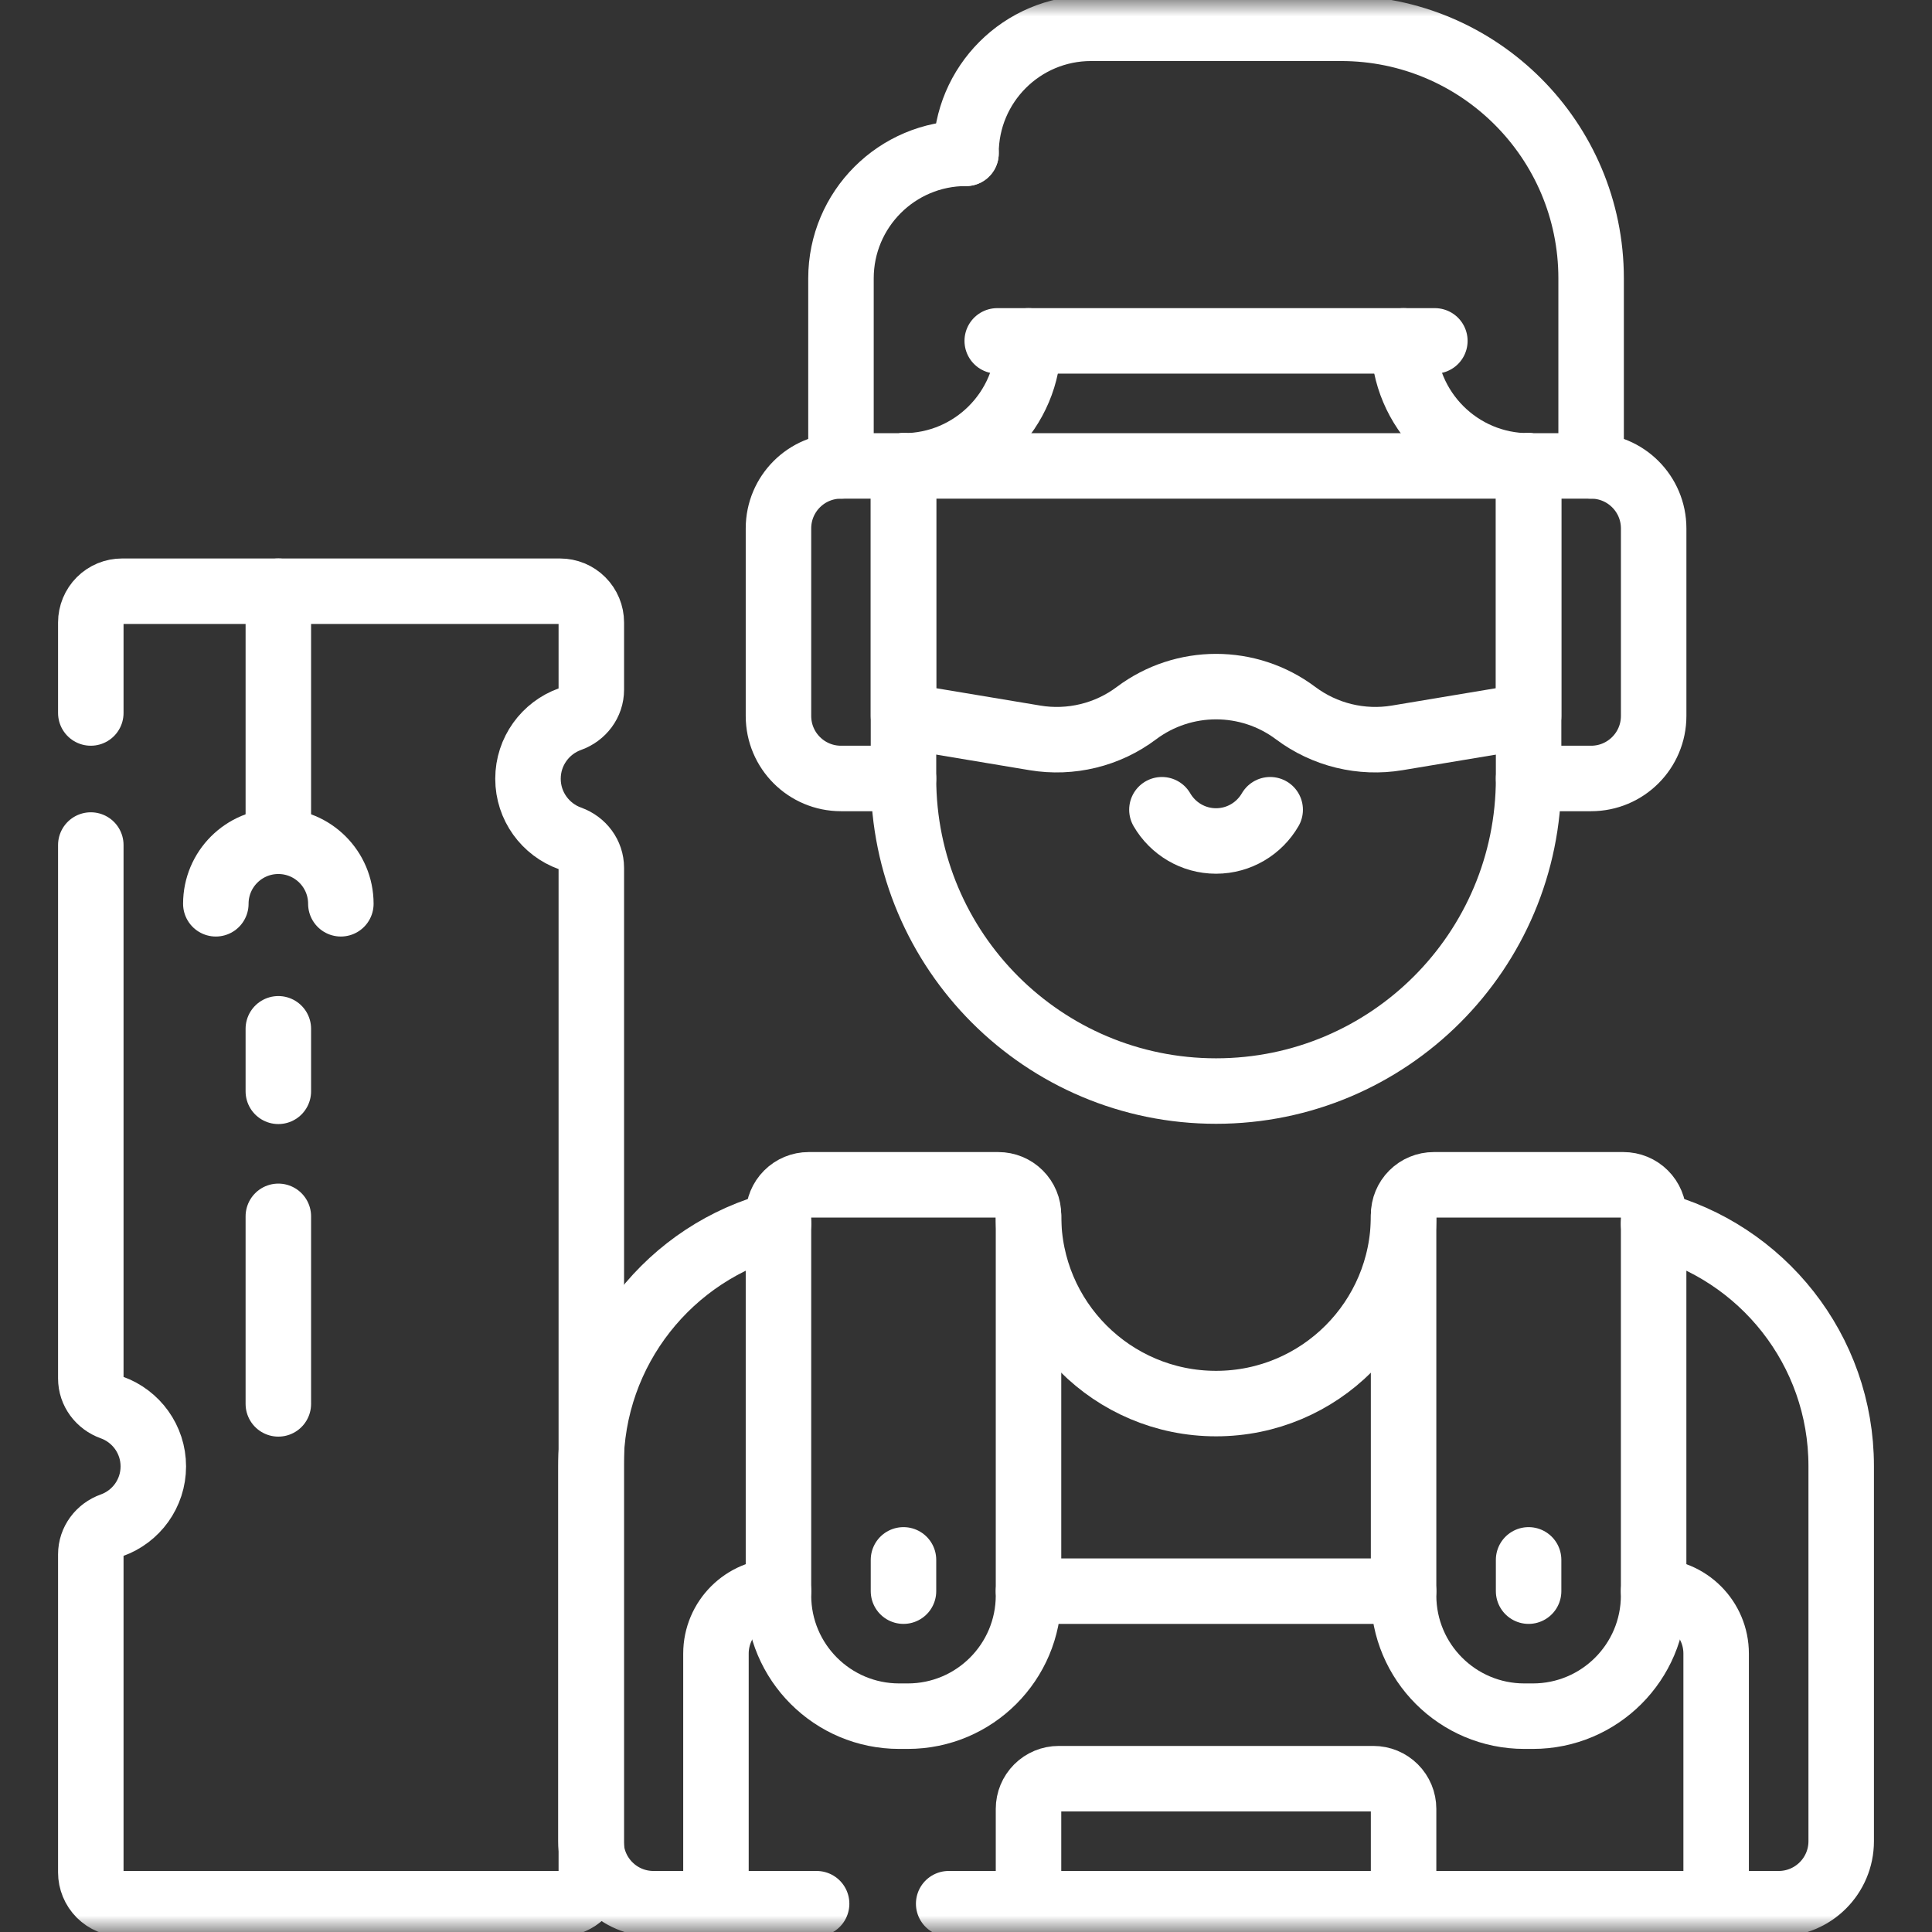 <?xml version="1.0" encoding="UTF-8"?>
<svg xmlns="http://www.w3.org/2000/svg" width="59" height="59" viewBox="0 0 59 59" fill="none">
  <rect x="0" y="0" width="59" height="59" fill="#333333" stroke="none"/>
  <g clip-path="url(#clip0_340_762)">
    <mask id="mask0_340_762" style="mask-type:luminance" maskUnits="userSpaceOnUse" x="0" y="0" width="59" height="59">
      <path d="M0 0H59V59H0V0Z" fill="white"></path>
    </mask>
    <g mask="url(#mask0_340_762)">
      <path d="M42.863 37.136C42.863 40.299 40.299 42.863 37.136 42.863C33.973 42.863 31.409 40.299 31.409 37.136" stroke="white" stroke-width="2" stroke-miterlimit="10" stroke-linecap="round" stroke-linejoin="round"></path>
      <path d="M38.789 24.728C38.459 25.298 37.841 25.682 37.136 25.682C36.431 25.682 35.814 25.298 35.483 24.728" stroke="white" stroke-width="2" stroke-miterlimit="10" stroke-linecap="round" stroke-linejoin="round"></path>
      <path d="M27.591 14.228L27.591 23.773C27.591 29.045 31.865 33.319 37.136 33.319C42.408 33.319 46.681 29.045 46.681 23.773L46.681 14.228" stroke="white" stroke-width="2" stroke-miterlimit="10" stroke-linecap="round" stroke-linejoin="round"></path>
      <path d="M23.773 37.377C20.479 38.224 18.046 41.214 18.046 44.772L18.046 56.227C18.046 57.281 18.9 58.136 19.955 58.136H21.864" stroke="white" stroke-width="2" stroke-miterlimit="10" stroke-linecap="round" stroke-linejoin="round"></path>
      <path d="M50.499 37.377C53.793 38.224 56.227 41.214 56.227 44.772L56.227 56.227C56.227 57.281 55.372 58.136 54.318 58.136H52.409" stroke="white" stroke-width="2" stroke-miterlimit="10" stroke-linecap="round" stroke-linejoin="round"></path>
      <path d="M27.722 52.409H27.46C25.424 52.409 23.773 50.758 23.773 48.721V37.104C23.773 36.859 23.87 36.625 24.043 36.452C24.216 36.279 24.45 36.182 24.695 36.182H30.487C30.732 36.182 30.966 36.279 31.139 36.452C31.312 36.625 31.409 36.859 31.409 37.104V48.721C31.409 50.758 29.758 52.409 27.722 52.409Z" stroke="white" stroke-width="2" stroke-miterlimit="10" stroke-linecap="round" stroke-linejoin="round"></path>
      <path d="M27.591 48.591V47.636" stroke="white" stroke-width="2" stroke-miterlimit="10" stroke-linecap="round" stroke-linejoin="round"></path>
      <path d="M46.812 52.409H46.551C44.514 52.409 42.863 50.758 42.863 48.721V37.104C42.863 36.859 42.96 36.625 43.133 36.452C43.306 36.279 43.541 36.182 43.785 36.182H49.577C49.822 36.182 50.056 36.279 50.229 36.452C50.402 36.625 50.499 36.859 50.499 37.104V48.721C50.499 50.758 48.848 52.409 46.812 52.409Z" stroke="white" stroke-width="2" stroke-miterlimit="10" stroke-linecap="round" stroke-linejoin="round"></path>
      <path d="M46.681 48.591V47.636" stroke="white" stroke-width="2" stroke-miterlimit="10" stroke-linecap="round" stroke-linejoin="round"></path>
      <path d="M24.938 58.136H21.864V50.499C21.864 49.445 22.719 48.591 23.773 48.591" stroke="white" stroke-width="2" stroke-miterlimit="10" stroke-linecap="round" stroke-linejoin="round"></path>
      <path d="M50.499 48.591C51.554 48.591 52.408 49.445 52.408 50.499V58.136H28.971" stroke="white" stroke-width="2" stroke-miterlimit="10" stroke-linecap="round" stroke-linejoin="round"></path>
      <path d="M31.409 48.591H42.863" stroke="white" stroke-width="2" stroke-miterlimit="10" stroke-linecap="round" stroke-linejoin="round"></path>
      <path d="M42.863 58.136H31.409V55.239C31.409 54.995 31.506 54.761 31.679 54.588C31.852 54.415 32.086 54.318 32.331 54.318H41.941C42.186 54.318 42.42 54.415 42.593 54.588C42.766 54.761 42.863 54.995 42.863 55.239V58.136Z" stroke="white" stroke-width="2" stroke-miterlimit="10" stroke-linecap="round" stroke-linejoin="round"></path>
      <path d="M25.682 14.228V8.501C25.682 6.392 27.391 4.682 29.5 4.682" stroke="white" stroke-width="2" stroke-miterlimit="10" stroke-linecap="round" stroke-linejoin="round"></path>
      <path d="M29.5 4.683C29.5 2.574 31.209 0.864 33.318 0.864H40.954C45.171 0.864 48.59 4.283 48.59 8.501V14.228" stroke="white" stroke-width="2" stroke-miterlimit="10" stroke-linecap="round" stroke-linejoin="round"></path>
      <path d="M31.409 10.41C31.409 12.518 29.7 14.228 27.591 14.228" stroke="white" stroke-width="2" stroke-miterlimit="10" stroke-linecap="round" stroke-linejoin="round"></path>
      <path d="M46.681 14.228C44.573 14.228 42.863 12.518 42.863 10.41" stroke="white" stroke-width="2" stroke-miterlimit="10" stroke-linecap="round" stroke-linejoin="round"></path>
      <path d="M27.591 14.228H25.682C24.627 14.228 23.773 15.082 23.773 16.137V21.864C23.773 22.918 24.627 23.773 25.682 23.773H27.591" stroke="white" stroke-width="2" stroke-miterlimit="10" stroke-linecap="round" stroke-linejoin="round"></path>
      <path d="M46.681 23.773H48.59C49.645 23.773 50.5 22.918 50.5 21.864V16.137C50.5 15.082 49.645 14.228 48.59 14.228H46.681" stroke="white" stroke-width="2" stroke-miterlimit="10" stroke-linecap="round" stroke-linejoin="round"></path>
      <path d="M46.681 21.864L42.664 22.534C42.124 22.624 41.571 22.603 41.038 22.473C40.506 22.343 40.006 22.107 39.567 21.778C38.127 20.698 36.146 20.698 34.705 21.778L34.705 21.778C34.267 22.107 33.766 22.344 33.234 22.473C32.701 22.603 32.148 22.624 31.608 22.534L27.591 21.864V14.228H46.681V21.864Z" stroke="white" stroke-width="2" stroke-miterlimit="10" stroke-linecap="round" stroke-linejoin="round"></path>
      <path d="M6.591 27.6C6.591 26.546 7.446 25.691 8.5 25.691C9.555 25.691 10.409 26.546 10.409 27.6" stroke="white" stroke-width="2" stroke-miterlimit="10" stroke-linecap="round" stroke-linejoin="round"></path>
      <path d="M8.5 18.055V25.691" stroke="white" stroke-width="2" stroke-miterlimit="10" stroke-linecap="round" stroke-linejoin="round"></path>
      <path d="M8.5 31.418V33.327" stroke="white" stroke-width="2" stroke-miterlimit="10" stroke-linecap="round" stroke-linejoin="round"></path>
      <path d="M8.5 37.145V42.872" stroke="white" stroke-width="2" stroke-miterlimit="10" stroke-linecap="round" stroke-linejoin="round"></path>
      <path d="M2.773 21.773V19.009C2.773 18.884 2.798 18.76 2.846 18.644C2.894 18.528 2.964 18.423 3.053 18.334C3.141 18.245 3.247 18.175 3.362 18.127C3.478 18.079 3.602 18.055 3.728 18.055H17.103C17.357 18.055 17.599 18.155 17.778 18.334C17.957 18.513 18.058 18.756 18.058 19.009V21.062C18.058 21.471 17.791 21.823 17.406 21.961C16.659 22.228 16.124 22.943 16.124 23.782C16.124 24.621 16.659 25.335 17.406 25.603C17.791 25.741 18.058 26.093 18.058 26.502V57.181C18.058 57.434 17.957 57.677 17.778 57.856C17.599 58.035 17.357 58.136 17.103 58.136H3.728C3.475 58.136 3.232 58.035 3.053 57.856C2.874 57.677 2.773 57.434 2.773 57.181V47.467C2.773 47.063 3.037 46.715 3.417 46.579C4.155 46.315 4.682 45.61 4.682 44.781C4.682 43.953 4.155 43.248 3.417 42.983C3.037 42.847 2.773 42.5 2.773 42.096V25.806" stroke="white" stroke-width="2" stroke-miterlimit="10" stroke-linecap="round" stroke-linejoin="round"></path>
      <path d="M30.454 10.41H43.818" stroke="white" stroke-width="2" stroke-miterlimit="10" stroke-linecap="round" stroke-linejoin="round"></path>
    </g>
  </g>
  <defs>
    <clipPath id="clip0_340_762">
      <rect width="59" height="59" fill="white"></rect>
    </clipPath>
  </defs>
</svg>
